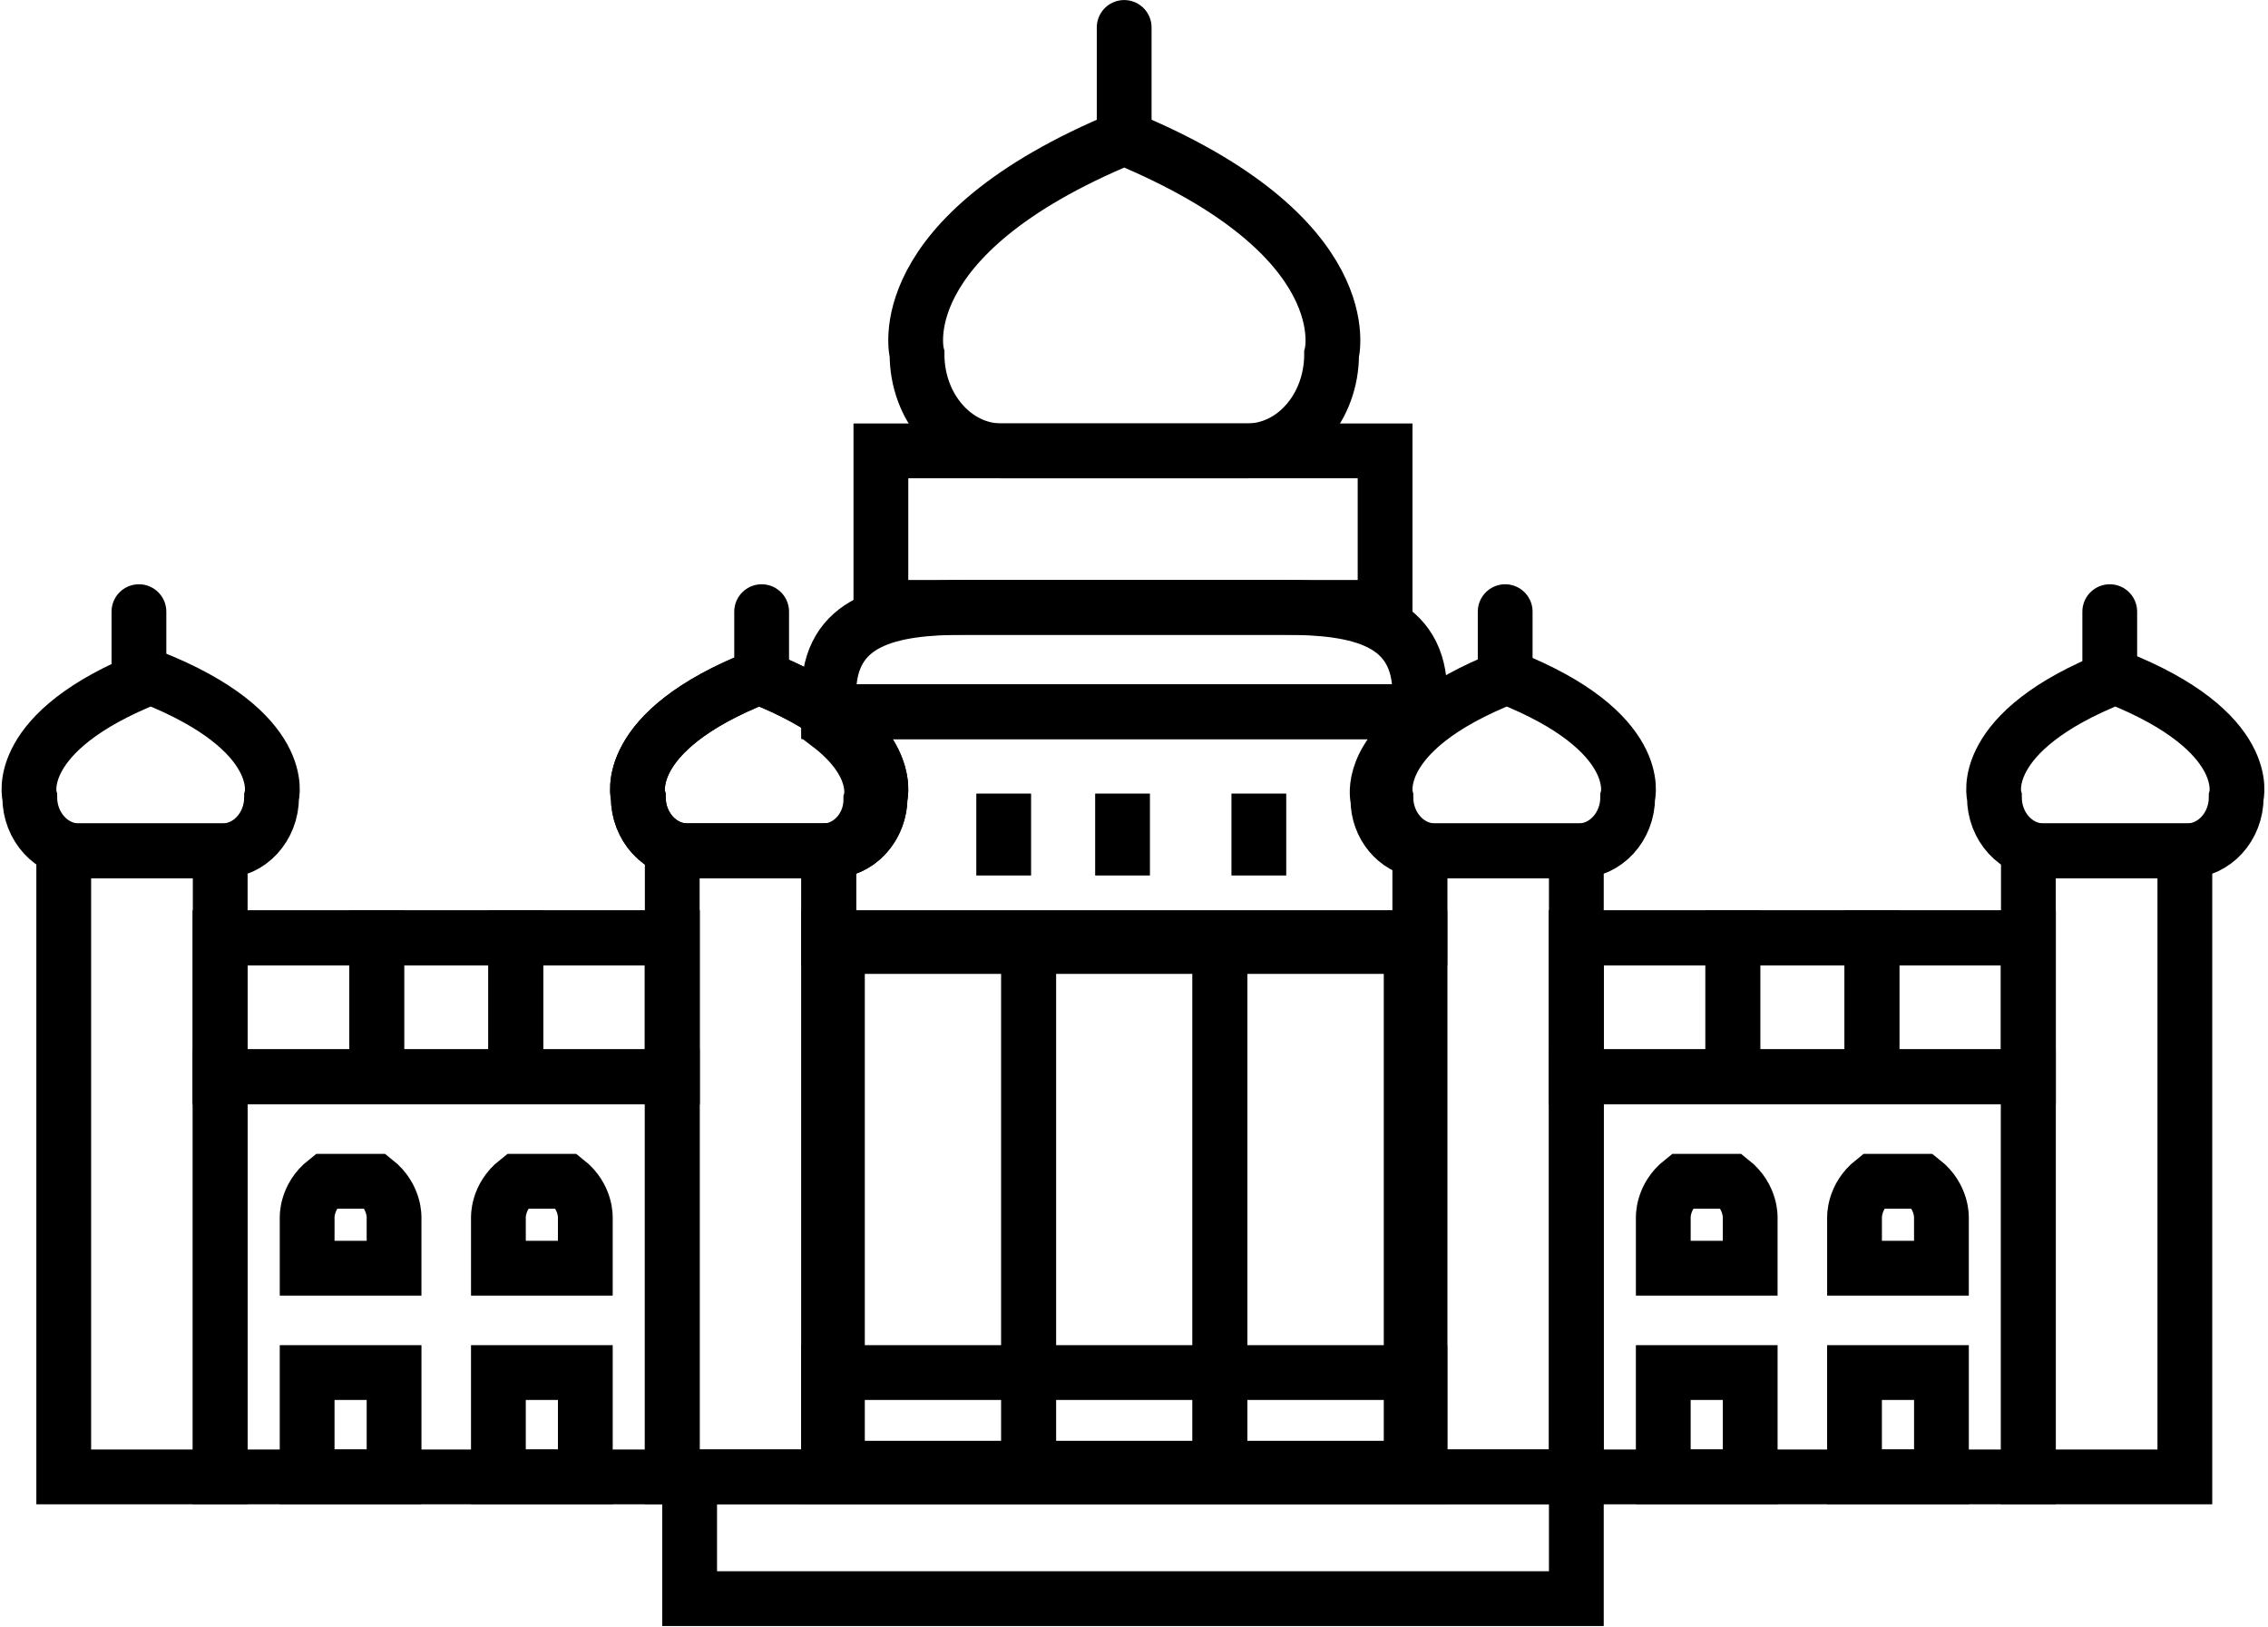 <svg width="414" height="297" viewBox="0 0 414 297" fill="none" xmlns="http://www.w3.org/2000/svg">
<path fill-rule="evenodd" clip-rule="evenodd" d="M205.21 25.155C248.762 43.174 243.068 64.648 243.068 64.648C243.068 74.387 236.182 82.282 227.649 82.282H182.795C174.309 82.282 167.394 74.387 167.394 64.648C167.394 64.648 161.659 43.174 205.21 25.155Z" stroke="black" stroke-width="10"/>
<path d="M205.207 23.604V5.009" stroke="black" stroke-width="10" stroke-linecap="round" stroke-linejoin="round"/>
<path fill-rule="evenodd" clip-rule="evenodd" d="M160.797 110.845H252.833V82.282H160.797V110.845Z" stroke="black" stroke-width="10"/>
<path fill-rule="evenodd" clip-rule="evenodd" d="M122.713 269.528H151.276V155.276H122.713V269.528Z" stroke="black" stroke-width="10"/>
<path fill-rule="evenodd" clip-rule="evenodd" d="M138.57 123.539C163.979 133.541 160.654 145.468 160.654 145.468C160.654 150.888 156.624 155.276 151.642 155.276H125.486C120.54 155.276 116.51 150.888 116.51 145.468C116.51 145.468 113.167 133.541 138.57 123.539Z" stroke="black" stroke-width="10"/>
<path d="M139.031 123.229V111.626" stroke="black" stroke-width="10" stroke-linecap="round" stroke-linejoin="round"/>
<path fill-rule="evenodd" clip-rule="evenodd" d="M259.181 269.528H287.744V155.276H259.181V269.528Z" stroke="black" stroke-width="10"/>
<path fill-rule="evenodd" clip-rule="evenodd" d="M275.049 123.539C300.453 133.541 297.122 145.468 297.122 145.468C297.122 150.888 293.104 155.276 288.121 155.276H261.965C261.582 155.276 261.206 155.253 260.836 155.194C256.418 154.602 252.977 150.478 252.977 145.468C252.977 145.468 251.119 138.798 260.811 131.236C264.07 128.696 268.646 126.062 275.049 123.539Z" stroke="black" stroke-width="10"/>
<path d="M274.755 123.229V111.626" stroke="black" stroke-width="10" stroke-linecap="round" stroke-linejoin="round"/>
<path d="M256.89 172.247H151.097" stroke="black" stroke-width="10"/>
<path d="M256.89 172.247H151.097" stroke="black" stroke-width="10"/>
<path fill-rule="evenodd" clip-rule="evenodd" d="M125.887 291.744H287.744V269.528H125.887V291.744Z" stroke="black" stroke-width="10"/>
<path fill-rule="evenodd" clip-rule="evenodd" d="M151.276 126.661C151.276 113.161 162.387 110.845 176.085 110.845H234.355C248.071 110.845 259.181 113.161 259.181 126.661V129.887H151.276V126.661Z" stroke="black" stroke-width="10"/>
<path fill-rule="evenodd" clip-rule="evenodd" d="M138.57 123.539C144.924 126.038 149.487 128.661 152.746 131.183C162.523 138.757 160.654 145.468 160.654 145.468C160.654 150.466 157.225 154.59 152.795 155.194C152.412 155.253 152.036 155.276 151.642 155.276H125.486C120.54 155.276 116.51 150.888 116.51 145.468C116.51 145.468 113.167 133.541 138.57 123.539Z" stroke="black" stroke-width="10"/>
<path fill-rule="evenodd" clip-rule="evenodd" d="M151.276 155.238C155.606 154.653 158.968 150.696 158.968 145.906C158.968 145.906 160.842 139.461 151.276 132.194V129.887H259.181V132.251C249.71 139.5 251.525 145.906 251.525 145.906C251.525 150.707 254.876 154.664 259.181 155.238V155.317V171.144H151.276V155.317V155.238Z" stroke="black" stroke-width="10"/>
<path fill-rule="evenodd" clip-rule="evenodd" d="M151.276 269.528H259.181V171.145H151.276V269.528Z" stroke="black" stroke-width="10"/>
<path d="M187.774 172.731H152.863V267.942H187.774V172.731Z" stroke="black" stroke-width="10"/>
<path d="M222.684 172.731H187.773V267.942H222.684V172.731Z" stroke="black" stroke-width="10"/>
<path d="M257.594 172.731H222.684V267.942H257.594V172.731Z" stroke="black" stroke-width="10"/>
<path fill-rule="evenodd" clip-rule="evenodd" d="M151.276 269.528H259.181V250.486H151.276V269.528Z" stroke="black" stroke-width="10"/>
<path d="M183.214 144.825V159.773" stroke="black" stroke-width="10"/>
<path d="M204.909 144.825V159.773" stroke="black" stroke-width="10"/>
<path d="M229.79 144.825V159.773" stroke="black" stroke-width="10"/>
<path d="M371.897 196.534H287.744" stroke="black" stroke-width="10"/>
<path fill-rule="evenodd" clip-rule="evenodd" d="M287.744 196.534H370.26V171.145H287.744V196.534Z" stroke="black" stroke-width="10"/>
<path fill-rule="evenodd" clip-rule="evenodd" d="M287.744 269.528H370.26V196.534H287.744V269.528Z" stroke="black" stroke-width="10"/>
<path fill-rule="evenodd" clip-rule="evenodd" d="M370.26 269.528H398.823V155.276H370.26V269.528Z" stroke="black" stroke-width="10"/>
<path fill-rule="evenodd" clip-rule="evenodd" d="M386.128 123.539C360.724 133.541 364.056 145.468 364.056 145.468C364.056 150.888 368.061 155.276 373.056 155.276H399.212C404.17 155.276 408.2 150.888 408.2 145.468C408.2 145.468 411.531 133.541 386.128 123.539Z" stroke="black" stroke-width="10"/>
<path d="M385.114 123.229V111.626" stroke="black" stroke-width="10" stroke-linecap="round" stroke-linejoin="round"/>
<path fill-rule="evenodd" clip-rule="evenodd" d="M341.92 215.576H350.977C354.603 218.441 354.388 222.274 354.388 222.274V231.444H338.525V222.274C338.525 222.274 338.31 218.441 341.92 215.576Z" stroke="black" stroke-width="10"/>
<path fill-rule="evenodd" clip-rule="evenodd" d="M338.522 269.528H354.391V250.486H338.522V269.528Z" stroke="black" stroke-width="10"/>
<path fill-rule="evenodd" clip-rule="evenodd" d="M307.012 215.576H316.075C319.704 218.441 319.478 222.274 319.478 222.274V231.444H303.615V222.274C303.615 222.274 303.389 218.441 307.012 215.576Z" stroke="black" stroke-width="10"/>
<path fill-rule="evenodd" clip-rule="evenodd" d="M303.612 269.528H319.481V250.486H303.612V269.528Z" stroke="black" stroke-width="10"/>
<path fill-rule="evenodd" clip-rule="evenodd" d="M287.744 196.534H316.307V171.145H287.744V196.534Z" stroke="black" stroke-width="10"/>
<path fill-rule="evenodd" clip-rule="evenodd" d="M316.307 196.534H341.696V171.145H316.307V196.534Z" stroke="black" stroke-width="10"/>
<path fill-rule="evenodd" clip-rule="evenodd" d="M341.696 196.534H370.259V171.145H341.696V196.534Z" stroke="black" stroke-width="10"/>
<path d="M40.197 196.534H124.35" stroke="black" stroke-width="10"/>
<path fill-rule="evenodd" clip-rule="evenodd" d="M40.197 269.528H122.713V196.534H40.197V269.528Z" stroke="black" stroke-width="10"/>
<path fill-rule="evenodd" clip-rule="evenodd" d="M40.197 196.534H122.713V171.145H40.197V196.534Z" stroke="black" stroke-width="10"/>
<path fill-rule="evenodd" clip-rule="evenodd" d="M11.635 269.528H40.198V155.276H11.635V269.528Z" stroke="black" stroke-width="10"/>
<path fill-rule="evenodd" clip-rule="evenodd" d="M27.509 123.539C52.906 133.541 49.575 145.468 49.575 145.468C49.575 150.888 45.57 155.276 40.577 155.276H14.416C9.471 155.276 5.43 150.888 5.43 145.468C5.43 145.468 2.105 133.541 27.509 123.539Z" stroke="black" stroke-width="10"/>
<path d="M25.361 123.229V111.626" stroke="black" stroke-width="10" stroke-linecap="round" stroke-linejoin="round"/>
<path fill-rule="evenodd" clip-rule="evenodd" d="M68.545 215.576H59.471C55.843 218.441 56.068 222.274 56.068 222.274V231.444H71.931V222.274C71.931 222.274 72.157 218.441 68.545 215.576Z" stroke="black" stroke-width="10"/>
<path fill-rule="evenodd" clip-rule="evenodd" d="M56.065 269.528H71.934V250.486H56.065V269.528Z" stroke="black" stroke-width="10"/>
<path fill-rule="evenodd" clip-rule="evenodd" d="M103.445 215.576H94.382C90.754 218.441 90.979 222.274 90.979 222.274V231.444H106.842V222.274C106.842 222.274 107.068 218.441 103.445 215.576Z" stroke="black" stroke-width="10"/>
<path fill-rule="evenodd" clip-rule="evenodd" d="M90.977 269.528H106.845V250.486H90.977V269.528Z" stroke="black" stroke-width="10"/>
<path fill-rule="evenodd" clip-rule="evenodd" d="M40.197 196.534H68.76V171.145H40.197V196.534Z" stroke="black" stroke-width="10"/>
<path fill-rule="evenodd" clip-rule="evenodd" d="M68.761 196.534H94.15V171.145H68.761V196.534Z" stroke="black" stroke-width="10"/>
<path fill-rule="evenodd" clip-rule="evenodd" d="M94.15 196.534H122.713V171.145H94.15V196.534Z" stroke="black" stroke-width="10"/>
</svg>
